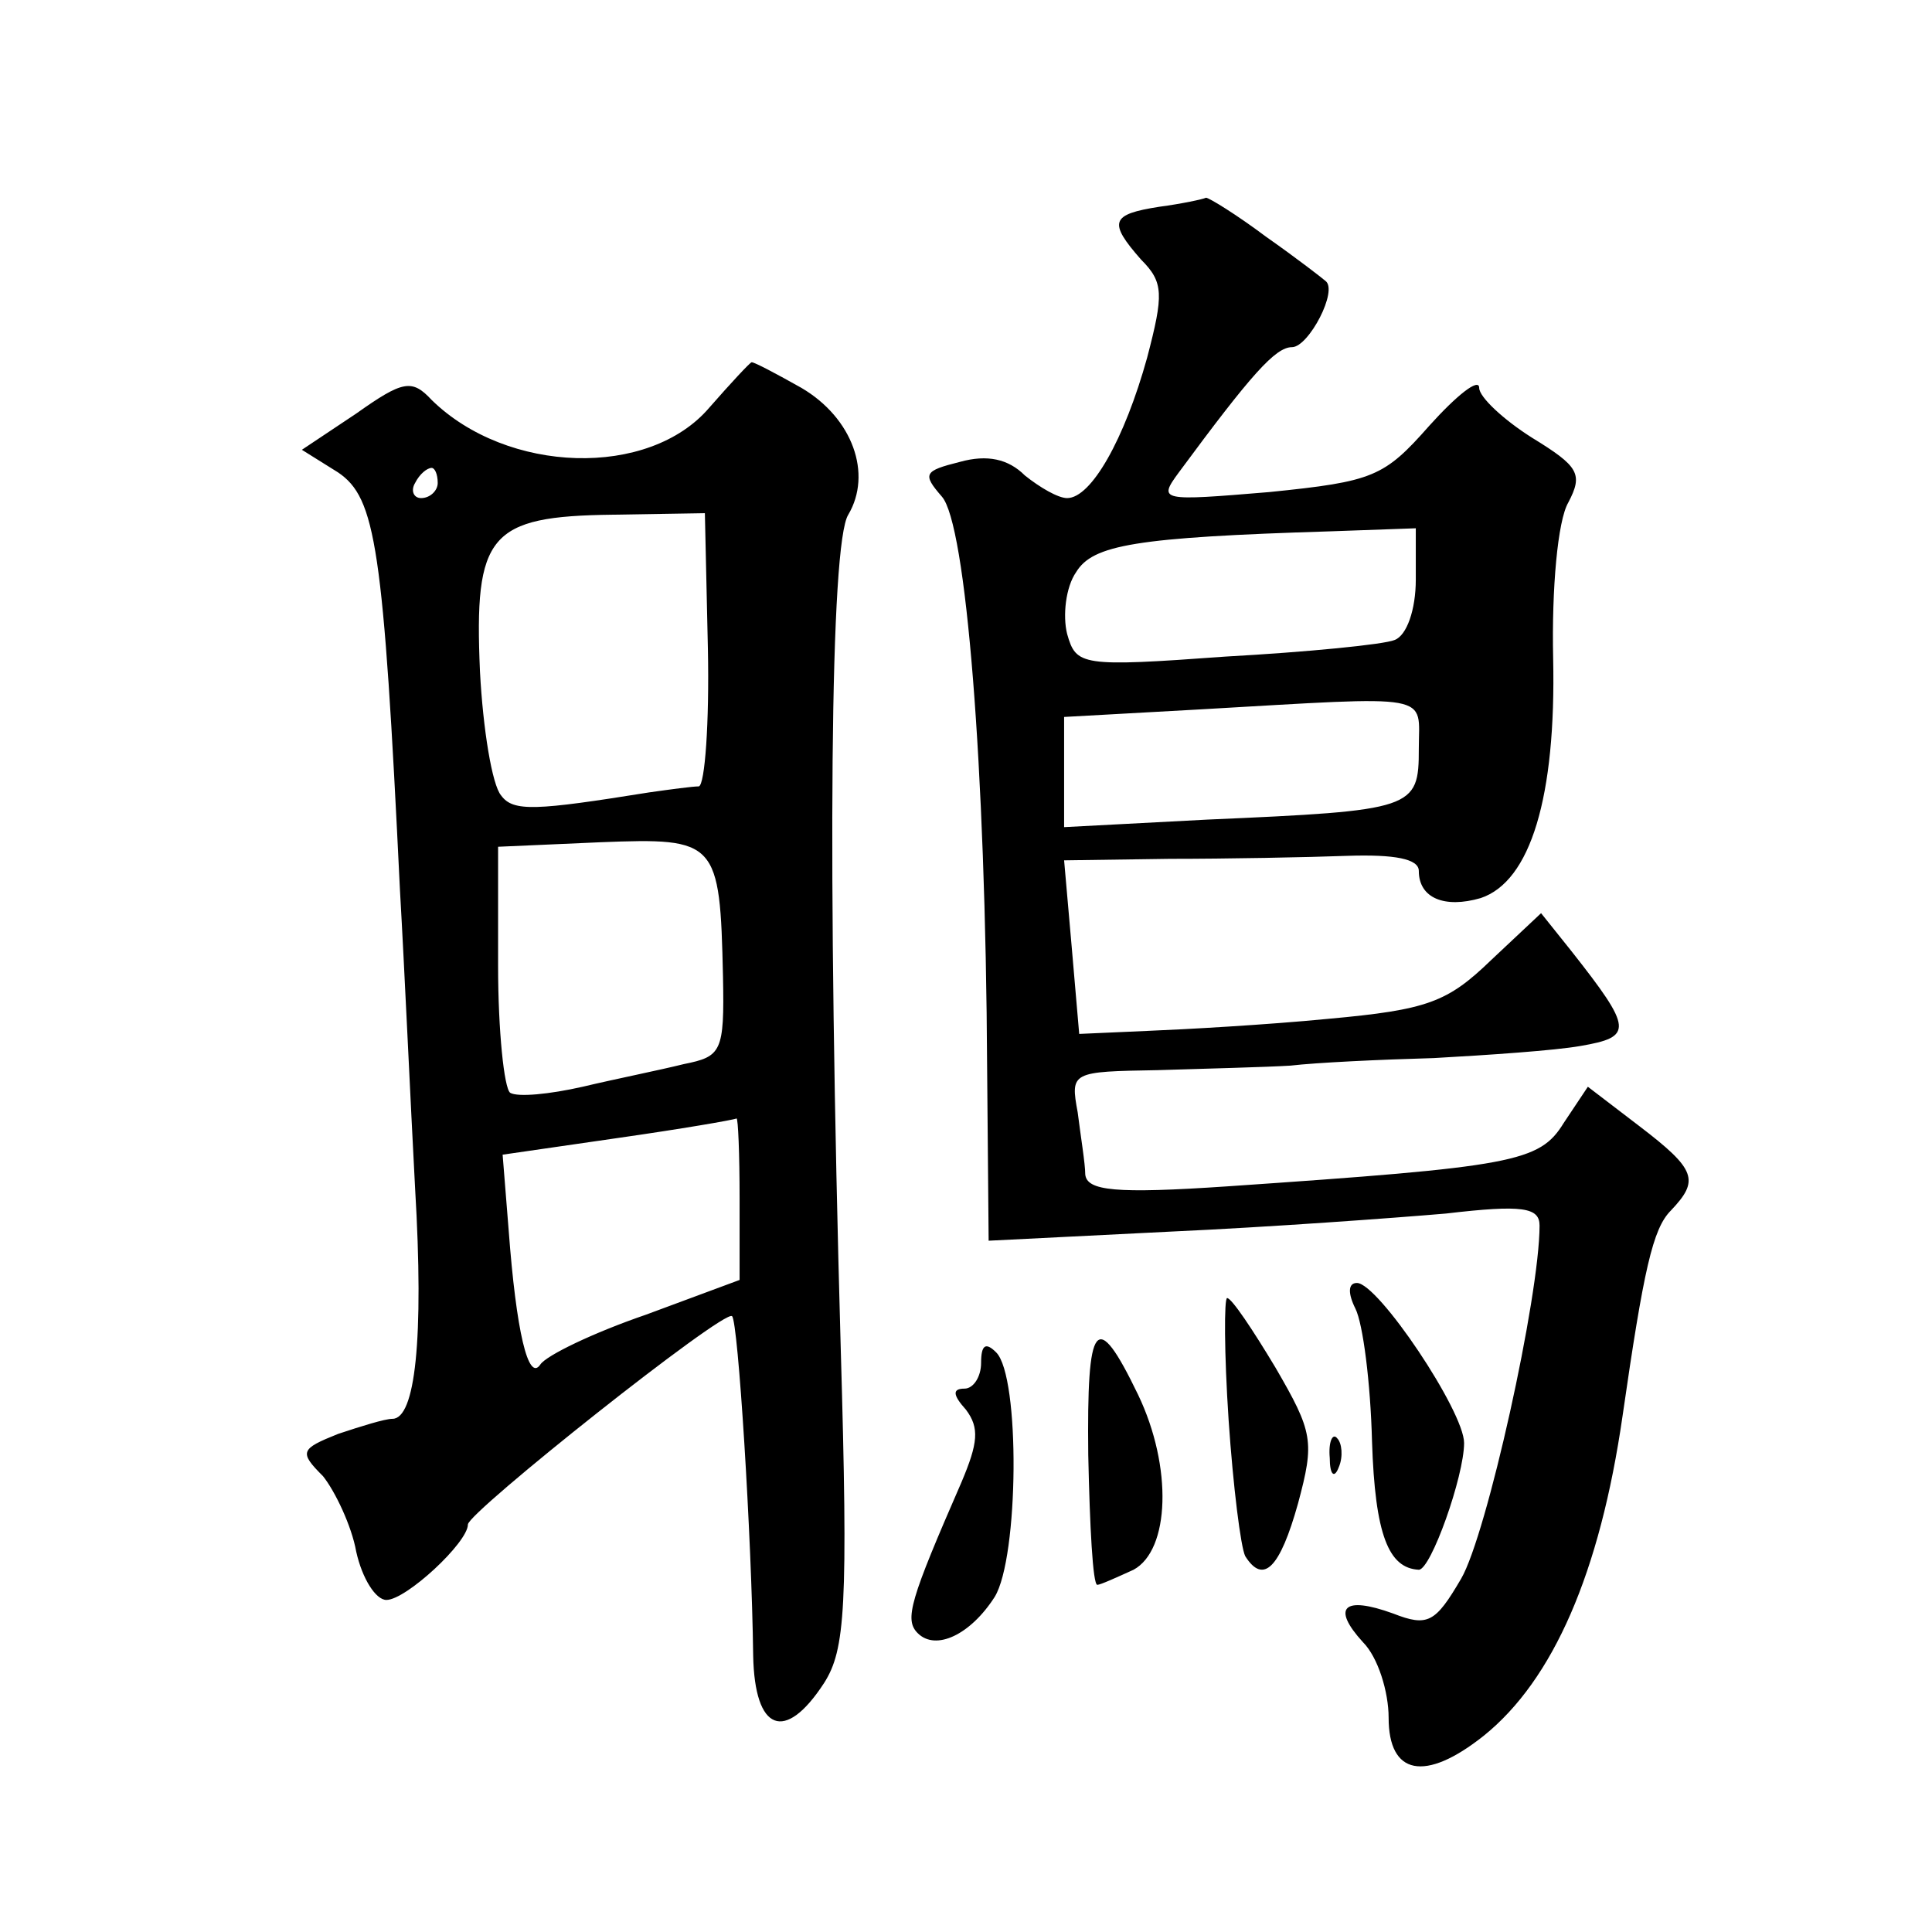 <?xml version="1.0" standalone="no"?>
<!DOCTYPE svg PUBLIC "-//W3C//DTD SVG 20010904//EN"
 "http://www.w3.org/TR/2001/REC-SVG-20010904/DTD/svg10.dtd">
<svg version="1.0" xmlns="http://www.w3.org/2000/svg"
 width="128pt" height="128pt" viewBox="0 0 128 128"
 preserveAspectRatio="xMidYMid meet">
<g transform="translate(0,128) scale(0.1,-0.1)"
fill="#0" stroke="none">
<path d="M768 1143 c-32 -5 -34 -10 -12 -35 15 -15 15 -23 4 -65 -15 -54 -37 -93
-53 -93 -6 0 -18 7 -28 15 -11 11 -25 14 -43 9 -24 -6 -25 -8 -12 -23 16 -18 29
-178 30 -379 l1 -114 120 6 c66 3 148 9 183 12 51 6 62 4 62 -8 0 -47 -35 -205
-52 -234 -17 -29 -22 -32 -45 -23 -33 12 -41 4 -20 -19 10 -10 17 -33 17 -50 0
-38 24 -43 63 -12 46 37 77 108 92 212 14 97 20 124 32 136 19 20 17 27 -21 56
l-34 26 -16 -24 c-16 -26 -33 -29 -223 -42 -74 -5 -93 -3 -94 8 0 7 -3 25 -5 41
-5 27 -4 27 53 28 32 1 72 2 88 3 17 2 59 4 95 5 36 2 80 5 97 8 35 6 35 11 -6
63 l-20 25 -33 -31 c-29 -28 -42 -33 -108 -39 -41 -4 -95 -7 -120 -8 l-45 -2 -5
58 -5 57 70 1 c38 0 91 1 118 2 31 1 47 -2 47 -10 0 -18 17 -25 41 -18 33 11 50
67 48 159 -1 46 3 91 10 103 10 19 7 24 -24 43 -19 12 -35 27 -35 33 0 7 -15 -5
-33 -25 -30 -34 -37 -37 -106 -44 -72 -6 -74 -6 -60 13 48 65 64 83 75 83 11 0
31 38 22 44 -1 1 -19 15 -39 29 -20 15 -38 26 -40 26 -2 -1 -16 -4 -31 -6z m170
-247 c0 -20 -6 -37 -14 -40 -7 -3 -58 -8 -112 -11 -96 -7 -99 -6 -105 15 -3 12
-1 31 6 41 11 18 39 23 169 27 l56 2 0 -34z m2 -112 c0 -40 -3 -41 -140 -47 l-95
-5 0 37 0 36 90 5 c157 9 145 11 145 -26z M470 1010 c-40 -47 -134 -44 -184 5 -13
14 -19 13 -50 -9 l-36 -24 24 -15 c25 -17 30 -49 41 -277 3 -52 7 -141 10 -197
6 -101 0 -153 -15 -153 -5 0 -21 -5 -36 -10 -25 -10 -26 -12 -10 -28 8 -10 19 -33
22 -50 4 -18 13 -32 20 -32 13 0 54 38 54 50 0 8 170 143 175 138 4 -3 13 -146
14 -225 1 -50 21 -58 47 -18 14 22 16 50 11 222 -9 321 -7 533 5 552 16 27 3 64
-31 84 -16 9 -31 17 -33 17 -1 0 -14 -14 -28 -30z m-180 -50 c0 -5 -5 -10 -11 -10
-5 0 -7 5 -4 10 3 6 8 10 11 10 2 0 4 -4 4 -10z m179 -110 c1 -49 -2 -90 -6 -91
-4 0 -19 -2 -33 -4 -75 -12 -90 -13 -98 -2 -6 7 -12 44 -14 82 -4 91 6 103 88 104
l61 1 2 -90z m10 -217 c1 -50 -1 -53 -26 -58 -16 -4 -46 -10 -67 -15 -22 -5 -43
-7 -48 -4 -4 3 -8 41 -8 84 l0 79 68 3 c77 3 79 1 81 -89z m11 -147 l0 -54 -62
-23 c-35 -12 -66 -27 -70 -33 -8 -12 -16 22 -21 89 l-4 50 76 11 c42 6 77 12 79
13 1 0 2 -23 2 -53z M898 413 c5 -10 10 -49 11 -88 2 -62 11 -84 31 -85 8 0 30
62 30 84 0 21 -57 106 -71 106 -6 0 -6 -7 -1 -17z M814 339 c3 -44 8 -84 11 -90
12 -19 23 -8 35 35 11 41 10 47 -15 90 -15 25 -29 46 -32 46 -2 0 -2 -36 1 -81z
M721 316 c1 -47 3 -86 6 -86 2 0 13 5 24 10 24 13 26 68 3 116 -28 58 -34 49 -33
-40z M650 377 c0 -9 -5 -17 -11 -17 -8 0 -8 -4 1 -14 9 -12 8 -22 -3 -48 -34 -78
-38 -91 -29 -100 12 -12 35 -1 51 24 16 26 17 146 1 162 -7 7 -10 5 -10 -7z M881
314 c0 -11 3 -14 6 -6 3 7 2 16 -1 19 -3 4 -6 -2 -5 -13z"/>
</g>
</svg>
